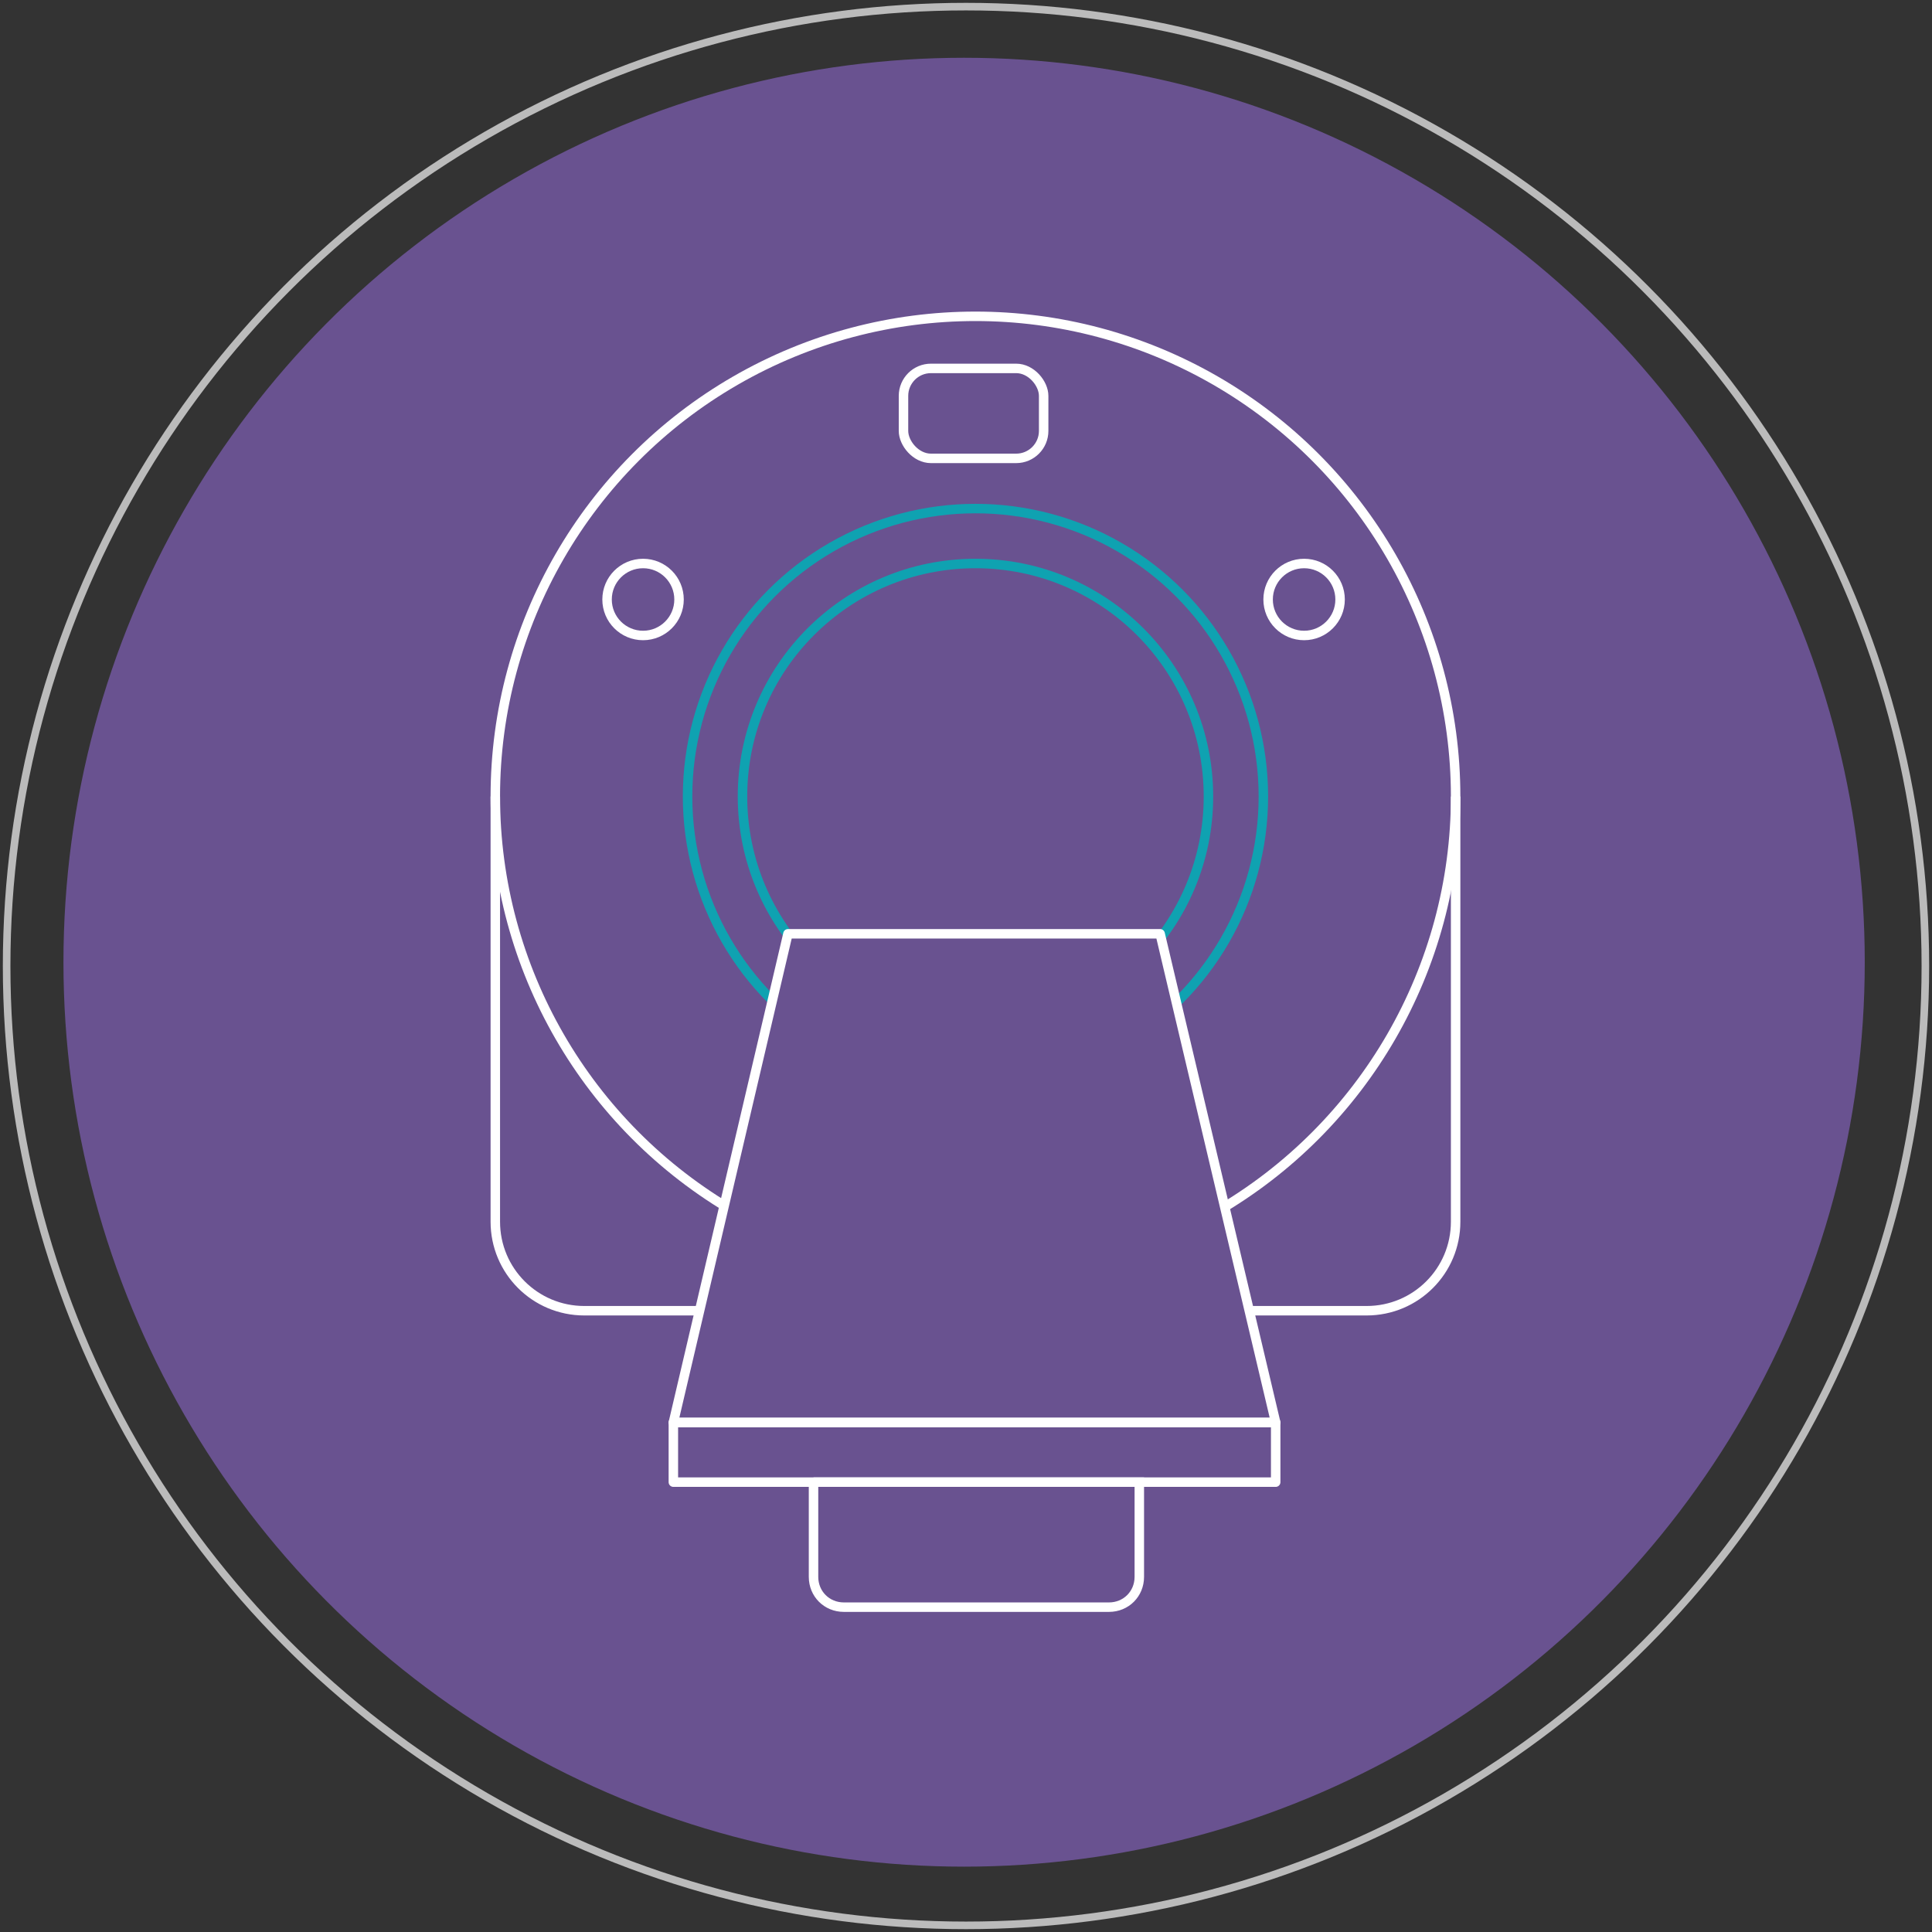<?xml version="1.0" encoding="UTF-8"?>
<svg id="Layer_1" xmlns="http://www.w3.org/2000/svg" version="1.1" viewBox="0 0 204 204">
  <rect x="0" y="0" width="204" height="204" fill="#333333" stroke="none"/>
  <!-- Generator: Adobe Illustrator 29.5.1, SVG Export Plug-In . SVG Version: 2.1.0 Build 141)  -->
  <defs>
    <style>
      .st0, .st1 {
        stroke-miterlimit: 10;
      }

      .st0, .st1, .st2, .st3 {
        stroke: #fff;
      }

      .st0, .st4, .st2 {
        fill: none;
      }

      .st1, .st5, .st3, .st6 {
        fill: #695290;
      }

      .st4 {
        stroke: #bbb;
        stroke-width: .8px;
      }

      .st2, .st3 {
        stroke-linecap: round;
        stroke-linejoin: round;
      }

      .st5 {
        stroke: #0fa2b1;
      }
    </style>
  </defs>
  <circle class="st4" cx="102" cy="102" r="101.3"/>
  <ellipse class="st6" cx="101.8" cy="101.6" rx="95.1" ry="95.5"/>
  <path class="st0" d="M153.7,84.1v44.9c0,5.2-4.2,9.4-9.4,9.4H61.7c-5.2,0-9.4-4.2-9.4-9.4v-44.9"/>
  <circle class="st0" cx="103" cy="84.1" r="50.7"/>
  <circle class="st5" cx="103" cy="84.1" r="30.4"/>
  <circle class="st5" cx="103" cy="84.1" r="24.6"/>
  <polygon class="st3" points="134.7 150.2 71.1 150.2 83.2 98.6 122.5 98.6 134.7 150.2"/>
  <rect class="st2" x="71.1" y="150.2" width="63.6" height="6.3"/>
  <path class="st0" d="M85.9,156.5h34.4v10c0,1.8-1.4,3.2-3.2,3.2h-28c-1.8,0-3.2-1.4-3.2-3.2v-10h0Z"/>
  <rect class="st1" x="95.4" y="38.9" width="14.8" height="9.5" rx="2.9" ry="2.9"/>
  <circle class="st1" cx="67.9" cy="63.3" r="3.8"/>
  <circle class="st1" cx="137.7" cy="63.3" r="3.8"/>
</svg>